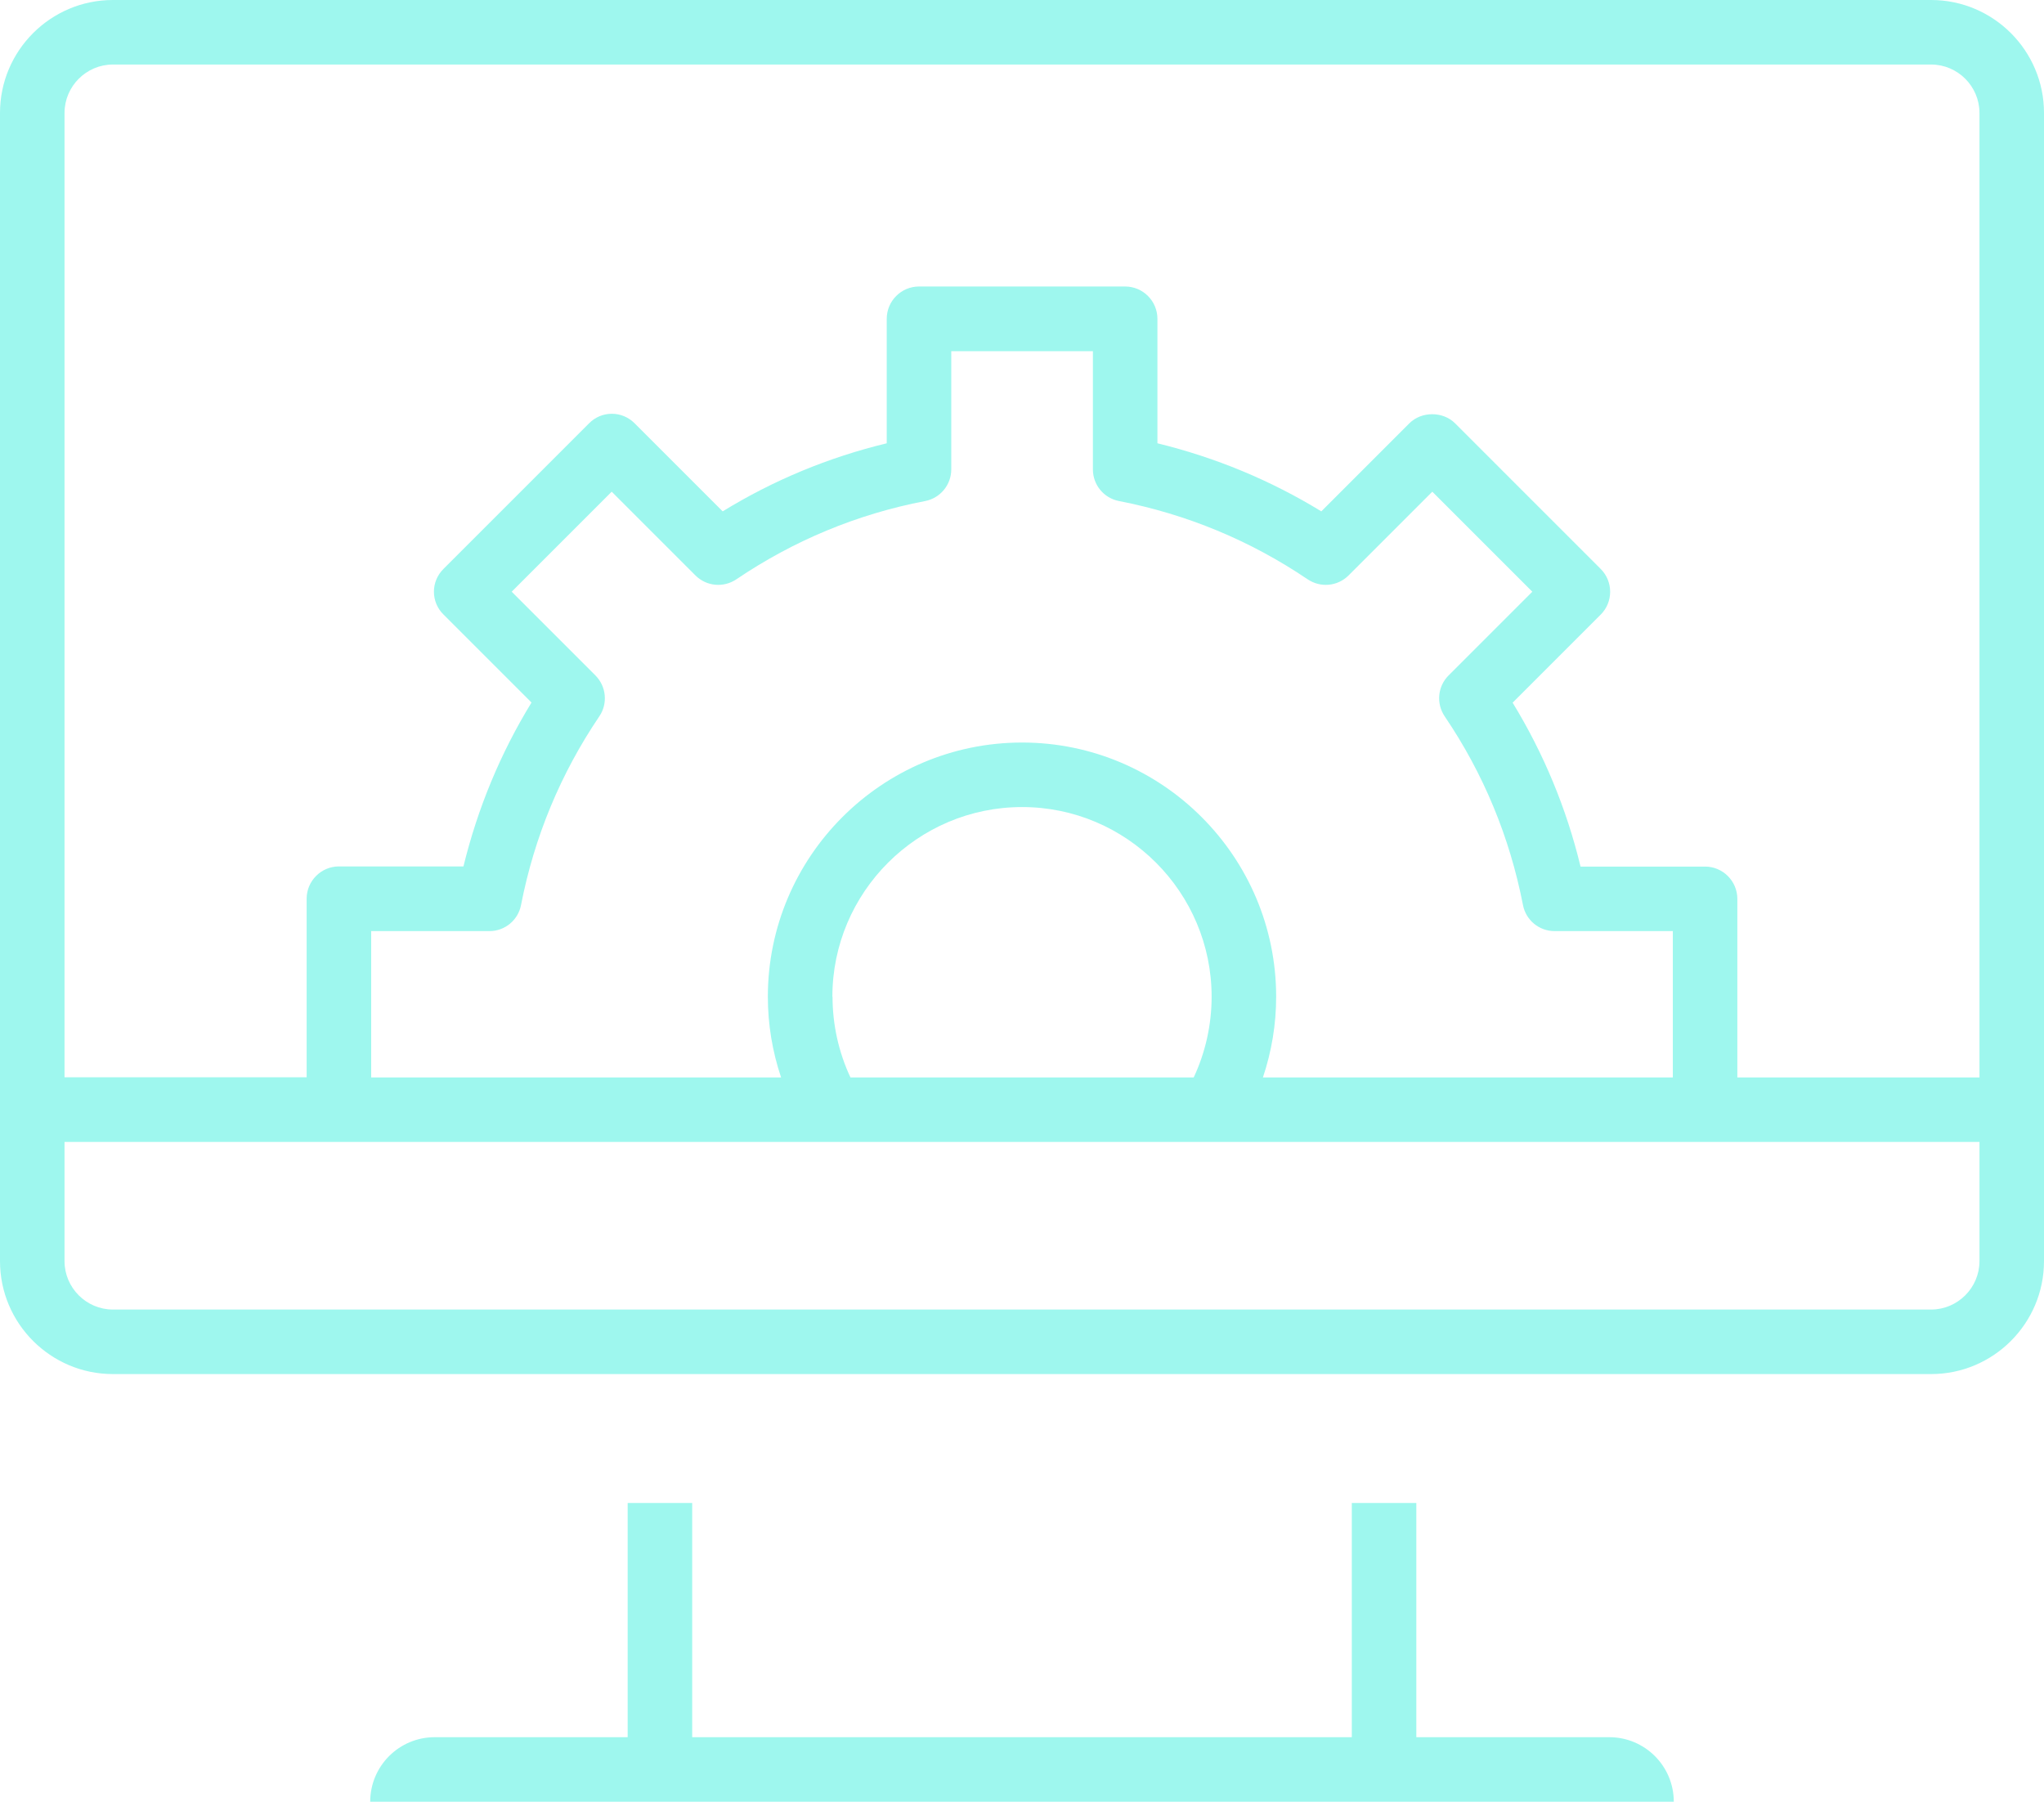 <?xml version="1.0" encoding="UTF-8"?>
<svg id="Layer_2" data-name="Layer 2" xmlns="http://www.w3.org/2000/svg" viewBox="0 0 126.71 111.69">
  <defs>
    <style>
      .cls-1 {
        fill: #9ef7ee;
        stroke-width: 0px;
      }
    </style>
  </defs>
  <g id="Layer_1-2" data-name="Layer 1">
    <g>
      <path class="cls-1" d="m119.71,0H7C3.14,0,0,3.14,0,7v71.18c0,3.86,3.14,7,7,7h112.71c3.86,0,7-3.14,7-7V7c0-3.86-3.14-7-7-7ZM7,4h112.71c1.65,0,3,1.35,3,3v59.79h-15.01v-11.07c0-1.1-.9-2-2-2h-7.72c-.87-3.6-2.28-7-4.21-10.16l5.46-5.46c.78-.78.78-2.05,0-2.83l-9.03-9.03c-.75-.75-2.08-.75-2.83,0l-5.46,5.46c-3.15-1.93-6.56-3.34-10.16-4.22v-7.72c0-1.1-.9-2-2-2h-12.78c-1.1,0-2,.9-2,2v7.72c-3.6.87-7.01,2.28-10.17,4.22l-5.46-5.46c-.38-.38-.88-.59-1.41-.59s-1.04.21-1.41.59l-9.03,9.03c-.38.38-.59.88-.59,1.41s.21,1.04.59,1.41l5.46,5.46c-1.93,3.15-3.34,6.56-4.22,10.16h-7.72c-1.1,0-2,.9-2,2v11.07H4V7c0-1.65,1.35-3,3-3Zm44.6,57.79c0-6.48,5.28-11.76,11.76-11.76s11.75,5.28,11.75,11.76c0,1.73-.38,3.44-1.11,5h-21.28c-.73-1.56-1.11-3.27-1.11-5Zm11.76-15.76c-8.69,0-15.76,7.07-15.76,15.76,0,1.71.28,3.39.82,5h-25.41v-9.07h7.33c.96,0,1.78-.68,1.96-1.62.82-4.21,2.45-8.14,4.85-11.69.54-.79.44-1.86-.24-2.54l-5.19-5.19,6.2-6.2,5.19,5.19c.68.68,1.74.78,2.54.24,3.55-2.4,7.48-4.04,11.7-4.85.94-.18,1.62-1.01,1.62-1.96v-7.33h8.78v7.33c0,.96.68,1.78,1.62,1.96,4.21.82,8.14,2.45,11.69,4.85.8.54,1.86.44,2.54-.24l5.19-5.19,6.2,6.2-5.19,5.19c-.68.68-.78,1.74-.24,2.54,2.4,3.54,4.03,7.48,4.85,11.69.18.94,1,1.62,1.96,1.62h7.33v9.07h-25.41c.54-1.61.82-3.29.82-5,0-8.69-7.07-15.76-15.75-15.76Zm56.35,35.15H7c-1.65,0-3-1.35-3-3v-7.39h118.71v7.39c0,1.65-1.35,3-3,3Z"/>
      <path class="cls-1" d="m87.8,93.17h-4v14.52h-40.89v-14.52h-4v14.52h-11.96c-2.21,0-4,1.79-4,4h0s17.96,0,17.96,0h62.85c0-2.21-1.79-4-4-4h-11.96v-14.52Z"/>
    </g>
  </g>
</svg>